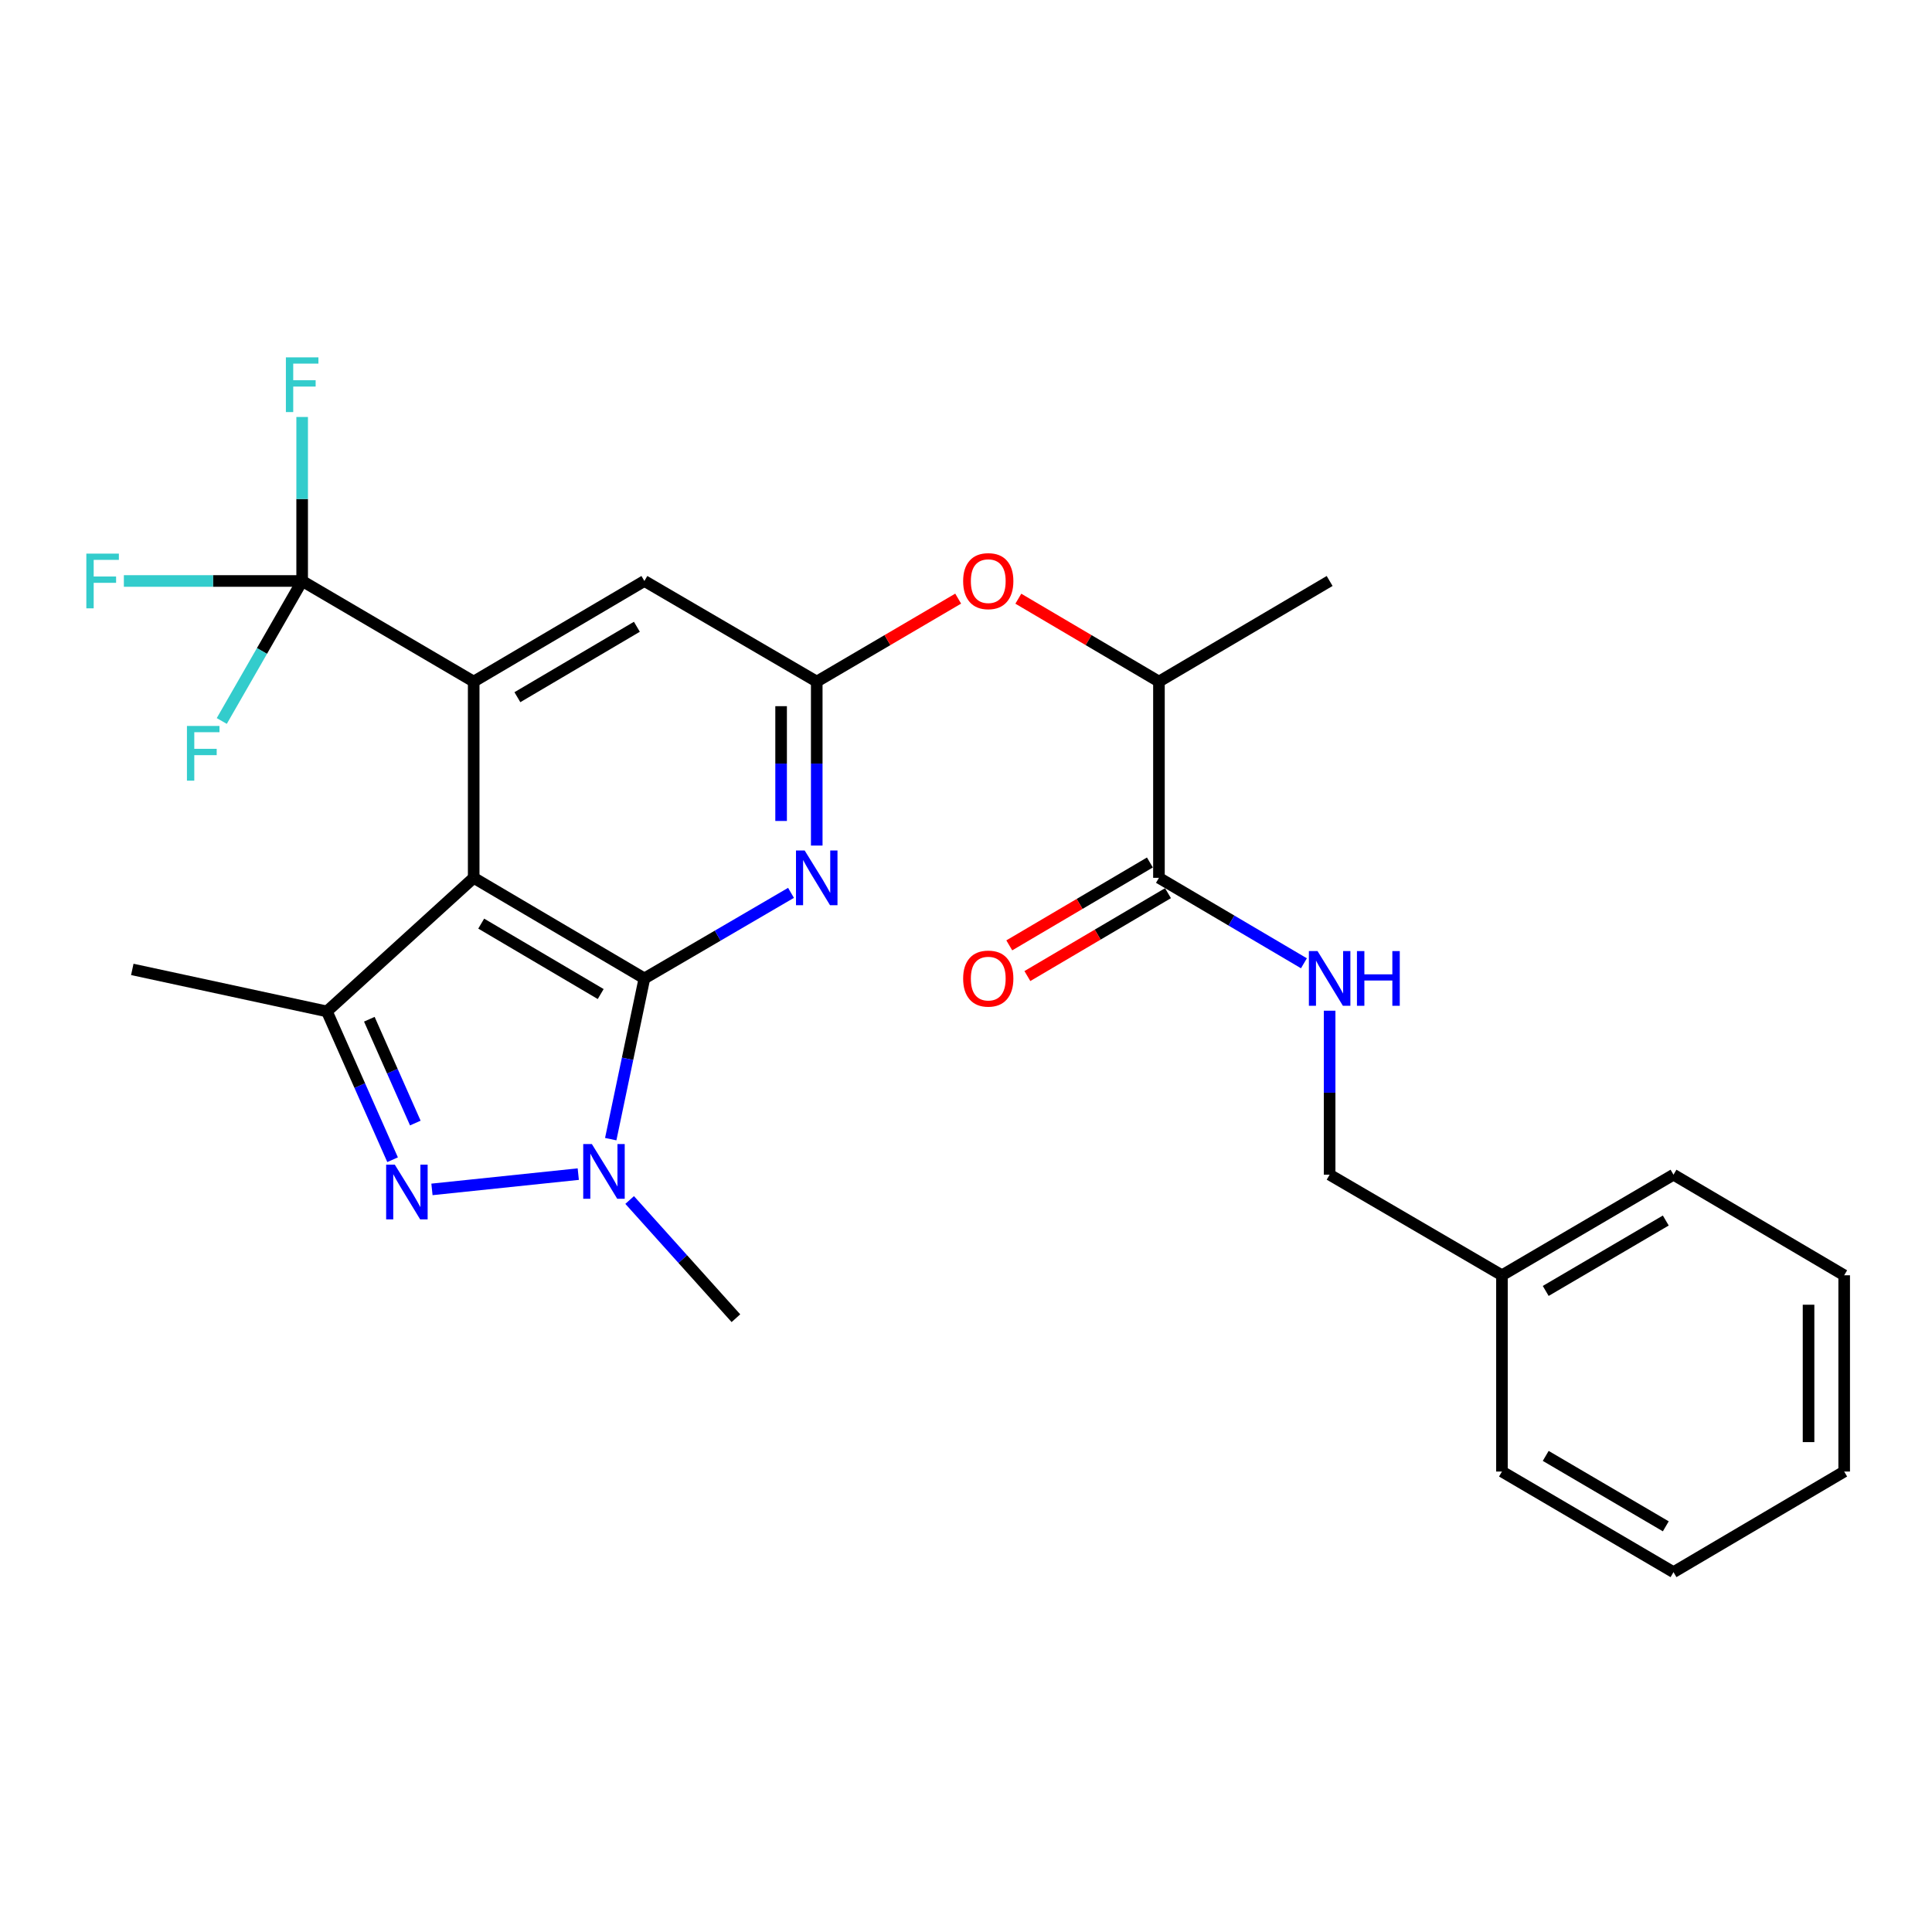 <?xml version='1.0' encoding='iso-8859-1'?>
<svg version='1.1' baseProfile='full'
              xmlns='http://www.w3.org/2000/svg'
                      xmlns:rdkit='http://www.rdkit.org/xml'
                      xmlns:xlink='http://www.w3.org/1999/xlink'
                  xml:space='preserve'
width='1000px' height='1000px' viewBox='0 0 1000 1000'>
<!-- END OF HEADER -->
<rect style='opacity:1.0;fill:#FFFFFF;stroke:none' width='1000' height='1000' x='0' y='0'> </rect>
<path class='bond-0' d='M 333.538,506.436 L 245.182,454.363' style='fill:none;fill-rule:evenodd;stroke:#000000;stroke-width:6px;stroke-linecap:butt;stroke-linejoin:miter;stroke-opacity:1' />
<path class='bond-0' d='M 310.92,514.515 L 249.07,478.063' style='fill:none;fill-rule:evenodd;stroke:#000000;stroke-width:6px;stroke-linecap:butt;stroke-linejoin:miter;stroke-opacity:1' />
<path class='bond-1' d='M 333.538,506.436 L 324.827,548.027' style='fill:none;fill-rule:evenodd;stroke:#000000;stroke-width:6px;stroke-linecap:butt;stroke-linejoin:miter;stroke-opacity:1' />
<path class='bond-1' d='M 324.827,548.027 L 316.115,589.619' style='fill:none;fill-rule:evenodd;stroke:#0000FF;stroke-width:6px;stroke-linecap:butt;stroke-linejoin:miter;stroke-opacity:1' />
<path class='bond-5' d='M 333.538,506.436 L 371.481,484.288' style='fill:none;fill-rule:evenodd;stroke:#000000;stroke-width:6px;stroke-linecap:butt;stroke-linejoin:miter;stroke-opacity:1' />
<path class='bond-5' d='M 371.481,484.288 L 409.423,462.139' style='fill:none;fill-rule:evenodd;stroke:#0000FF;stroke-width:6px;stroke-linecap:butt;stroke-linejoin:miter;stroke-opacity:1' />
<path class='bond-3' d='M 245.182,454.363 L 245.182,352.788' style='fill:none;fill-rule:evenodd;stroke:#000000;stroke-width:6px;stroke-linecap:butt;stroke-linejoin:miter;stroke-opacity:1' />
<path class='bond-4' d='M 245.182,454.363 L 169.203,523.507' style='fill:none;fill-rule:evenodd;stroke:#000000;stroke-width:6px;stroke-linecap:butt;stroke-linejoin:miter;stroke-opacity:1' />
<path class='bond-2' d='M 299.311,607.72 L 223.579,615.632' style='fill:none;fill-rule:evenodd;stroke:#0000FF;stroke-width:6px;stroke-linecap:butt;stroke-linejoin:miter;stroke-opacity:1' />
<path class='bond-18' d='M 325.908,621.118 L 353.408,651.708' style='fill:none;fill-rule:evenodd;stroke:#0000FF;stroke-width:6px;stroke-linecap:butt;stroke-linejoin:miter;stroke-opacity:1' />
<path class='bond-18' d='M 353.408,651.708 L 380.908,682.299' style='fill:none;fill-rule:evenodd;stroke:#000000;stroke-width:6px;stroke-linecap:butt;stroke-linejoin:miter;stroke-opacity:1' />
<path class='bond-27' d='M 203.205,600.271 L 186.204,561.889' style='fill:none;fill-rule:evenodd;stroke:#0000FF;stroke-width:6px;stroke-linecap:butt;stroke-linejoin:miter;stroke-opacity:1' />
<path class='bond-27' d='M 186.204,561.889 L 169.203,523.507' style='fill:none;fill-rule:evenodd;stroke:#000000;stroke-width:6px;stroke-linecap:butt;stroke-linejoin:miter;stroke-opacity:1' />
<path class='bond-27' d='M 214.968,581.286 L 203.068,554.419' style='fill:none;fill-rule:evenodd;stroke:#0000FF;stroke-width:6px;stroke-linecap:butt;stroke-linejoin:miter;stroke-opacity:1' />
<path class='bond-27' d='M 203.068,554.419 L 191.167,527.552' style='fill:none;fill-rule:evenodd;stroke:#000000;stroke-width:6px;stroke-linecap:butt;stroke-linejoin:miter;stroke-opacity:1' />
<path class='bond-6' d='M 245.182,352.788 L 156.395,300.714' style='fill:none;fill-rule:evenodd;stroke:#000000;stroke-width:6px;stroke-linecap:butt;stroke-linejoin:miter;stroke-opacity:1' />
<path class='bond-28' d='M 245.182,352.788 L 333.538,300.714' style='fill:none;fill-rule:evenodd;stroke:#000000;stroke-width:6px;stroke-linecap:butt;stroke-linejoin:miter;stroke-opacity:1' />
<path class='bond-28' d='M 267.8,360.866 L 329.649,324.415' style='fill:none;fill-rule:evenodd;stroke:#000000;stroke-width:6px;stroke-linecap:butt;stroke-linejoin:miter;stroke-opacity:1' />
<path class='bond-19' d='M 169.203,523.507 L 68.478,501.763' style='fill:none;fill-rule:evenodd;stroke:#000000;stroke-width:6px;stroke-linecap:butt;stroke-linejoin:miter;stroke-opacity:1' />
<path class='bond-7' d='M 422.745,437.663 L 422.745,395.225' style='fill:none;fill-rule:evenodd;stroke:#0000FF;stroke-width:6px;stroke-linecap:butt;stroke-linejoin:miter;stroke-opacity:1' />
<path class='bond-7' d='M 422.745,395.225 L 422.745,352.788' style='fill:none;fill-rule:evenodd;stroke:#000000;stroke-width:6px;stroke-linecap:butt;stroke-linejoin:miter;stroke-opacity:1' />
<path class='bond-7' d='M 404.302,424.932 L 404.302,395.225' style='fill:none;fill-rule:evenodd;stroke:#0000FF;stroke-width:6px;stroke-linecap:butt;stroke-linejoin:miter;stroke-opacity:1' />
<path class='bond-7' d='M 404.302,395.225 L 404.302,365.519' style='fill:none;fill-rule:evenodd;stroke:#000000;stroke-width:6px;stroke-linecap:butt;stroke-linejoin:miter;stroke-opacity:1' />
<path class='bond-14' d='M 156.395,300.714 L 110.253,300.714' style='fill:none;fill-rule:evenodd;stroke:#000000;stroke-width:6px;stroke-linecap:butt;stroke-linejoin:miter;stroke-opacity:1' />
<path class='bond-14' d='M 110.253,300.714 L 64.111,300.714' style='fill:none;fill-rule:evenodd;stroke:#33CCCC;stroke-width:6px;stroke-linecap:butt;stroke-linejoin:miter;stroke-opacity:1' />
<path class='bond-15' d='M 156.395,300.714 L 135.591,336.947' style='fill:none;fill-rule:evenodd;stroke:#000000;stroke-width:6px;stroke-linecap:butt;stroke-linejoin:miter;stroke-opacity:1' />
<path class='bond-15' d='M 135.591,336.947 L 114.788,373.18' style='fill:none;fill-rule:evenodd;stroke:#33CCCC;stroke-width:6px;stroke-linecap:butt;stroke-linejoin:miter;stroke-opacity:1' />
<path class='bond-16' d='M 156.395,300.714 L 156.395,258.272' style='fill:none;fill-rule:evenodd;stroke:#000000;stroke-width:6px;stroke-linecap:butt;stroke-linejoin:miter;stroke-opacity:1' />
<path class='bond-16' d='M 156.395,258.272 L 156.395,215.829' style='fill:none;fill-rule:evenodd;stroke:#33CCCC;stroke-width:6px;stroke-linecap:butt;stroke-linejoin:miter;stroke-opacity:1' />
<path class='bond-9' d='M 422.745,352.788 L 333.538,300.714' style='fill:none;fill-rule:evenodd;stroke:#000000;stroke-width:6px;stroke-linecap:butt;stroke-linejoin:miter;stroke-opacity:1' />
<path class='bond-10' d='M 422.745,352.788 L 459.347,331.318' style='fill:none;fill-rule:evenodd;stroke:#000000;stroke-width:6px;stroke-linecap:butt;stroke-linejoin:miter;stroke-opacity:1' />
<path class='bond-10' d='M 459.347,331.318 L 495.949,309.849' style='fill:none;fill-rule:evenodd;stroke:#FF0000;stroke-width:6px;stroke-linecap:butt;stroke-linejoin:miter;stroke-opacity:1' />
<path class='bond-8' d='M 599.869,454.363 L 599.869,352.788' style='fill:none;fill-rule:evenodd;stroke:#000000;stroke-width:6px;stroke-linecap:butt;stroke-linejoin:miter;stroke-opacity:1' />
<path class='bond-11' d='M 599.869,454.363 L 637.39,476.478' style='fill:none;fill-rule:evenodd;stroke:#000000;stroke-width:6px;stroke-linecap:butt;stroke-linejoin:miter;stroke-opacity:1' />
<path class='bond-11' d='M 637.39,476.478 L 674.911,498.594' style='fill:none;fill-rule:evenodd;stroke:#0000FF;stroke-width:6px;stroke-linecap:butt;stroke-linejoin:miter;stroke-opacity:1' />
<path class='bond-13' d='M 595.186,446.418 L 558.795,467.868' style='fill:none;fill-rule:evenodd;stroke:#000000;stroke-width:6px;stroke-linecap:butt;stroke-linejoin:miter;stroke-opacity:1' />
<path class='bond-13' d='M 558.795,467.868 L 522.403,489.318' style='fill:none;fill-rule:evenodd;stroke:#FF0000;stroke-width:6px;stroke-linecap:butt;stroke-linejoin:miter;stroke-opacity:1' />
<path class='bond-13' d='M 604.551,462.307 L 568.16,483.757' style='fill:none;fill-rule:evenodd;stroke:#000000;stroke-width:6px;stroke-linecap:butt;stroke-linejoin:miter;stroke-opacity:1' />
<path class='bond-13' d='M 568.16,483.757 L 531.769,505.207' style='fill:none;fill-rule:evenodd;stroke:#FF0000;stroke-width:6px;stroke-linecap:butt;stroke-linejoin:miter;stroke-opacity:1' />
<path class='bond-12' d='M 527.086,309.888 L 563.477,331.338' style='fill:none;fill-rule:evenodd;stroke:#FF0000;stroke-width:6px;stroke-linecap:butt;stroke-linejoin:miter;stroke-opacity:1' />
<path class='bond-12' d='M 563.477,331.338 L 599.869,352.788' style='fill:none;fill-rule:evenodd;stroke:#000000;stroke-width:6px;stroke-linecap:butt;stroke-linejoin:miter;stroke-opacity:1' />
<path class='bond-17' d='M 688.215,523.136 L 688.215,565.578' style='fill:none;fill-rule:evenodd;stroke:#0000FF;stroke-width:6px;stroke-linecap:butt;stroke-linejoin:miter;stroke-opacity:1' />
<path class='bond-17' d='M 688.215,565.578 L 688.215,608.021' style='fill:none;fill-rule:evenodd;stroke:#000000;stroke-width:6px;stroke-linecap:butt;stroke-linejoin:miter;stroke-opacity:1' />
<path class='bond-21' d='M 599.869,352.788 L 688.215,300.714' style='fill:none;fill-rule:evenodd;stroke:#000000;stroke-width:6px;stroke-linecap:butt;stroke-linejoin:miter;stroke-opacity:1' />
<path class='bond-20' d='M 688.215,608.021 L 777.412,660.084' style='fill:none;fill-rule:evenodd;stroke:#000000;stroke-width:6px;stroke-linecap:butt;stroke-linejoin:miter;stroke-opacity:1' />
<path class='bond-22' d='M 777.412,660.084 L 866.199,608.021' style='fill:none;fill-rule:evenodd;stroke:#000000;stroke-width:6px;stroke-linecap:butt;stroke-linejoin:miter;stroke-opacity:1' />
<path class='bond-22' d='M 800.06,668.185 L 862.21,631.741' style='fill:none;fill-rule:evenodd;stroke:#000000;stroke-width:6px;stroke-linecap:butt;stroke-linejoin:miter;stroke-opacity:1' />
<path class='bond-23' d='M 777.412,660.084 L 777.412,761.669' style='fill:none;fill-rule:evenodd;stroke:#000000;stroke-width:6px;stroke-linecap:butt;stroke-linejoin:miter;stroke-opacity:1' />
<path class='bond-25' d='M 866.199,608.021 L 954.545,660.084' style='fill:none;fill-rule:evenodd;stroke:#000000;stroke-width:6px;stroke-linecap:butt;stroke-linejoin:miter;stroke-opacity:1' />
<path class='bond-24' d='M 777.412,761.669 L 866.199,813.743' style='fill:none;fill-rule:evenodd;stroke:#000000;stroke-width:6px;stroke-linecap:butt;stroke-linejoin:miter;stroke-opacity:1' />
<path class='bond-24' d='M 800.061,753.571 L 862.212,790.022' style='fill:none;fill-rule:evenodd;stroke:#000000;stroke-width:6px;stroke-linecap:butt;stroke-linejoin:miter;stroke-opacity:1' />
<path class='bond-26' d='M 866.199,813.743 L 954.545,761.669' style='fill:none;fill-rule:evenodd;stroke:#000000;stroke-width:6px;stroke-linecap:butt;stroke-linejoin:miter;stroke-opacity:1' />
<path class='bond-29' d='M 954.545,660.084 L 954.545,761.669' style='fill:none;fill-rule:evenodd;stroke:#000000;stroke-width:6px;stroke-linecap:butt;stroke-linejoin:miter;stroke-opacity:1' />
<path class='bond-29' d='M 936.102,675.322 L 936.102,746.431' style='fill:none;fill-rule:evenodd;stroke:#000000;stroke-width:6px;stroke-linecap:butt;stroke-linejoin:miter;stroke-opacity:1' />
<path  class='atom-2' d='M 306.355 592.17
L 315.635 607.17
Q 316.555 608.65, 318.035 611.33
Q 319.515 614.01, 319.595 614.17
L 319.595 592.17
L 323.355 592.17
L 323.355 620.49
L 319.475 620.49
L 309.515 604.09
Q 308.355 602.17, 307.115 599.97
Q 305.915 597.77, 305.555 597.09
L 305.555 620.49
L 301.875 620.49
L 301.875 592.17
L 306.355 592.17
' fill='#0000FF'/>
<path  class='atom-3' d='M 204.349 602.827
L 213.629 617.827
Q 214.549 619.307, 216.029 621.987
Q 217.509 624.667, 217.589 624.827
L 217.589 602.827
L 221.349 602.827
L 221.349 631.147
L 217.469 631.147
L 207.509 614.747
Q 206.349 612.827, 205.109 610.627
Q 203.909 608.427, 203.549 607.747
L 203.549 631.147
L 199.869 631.147
L 199.869 602.827
L 204.349 602.827
' fill='#0000FF'/>
<path  class='atom-6' d='M 416.485 440.203
L 425.765 455.203
Q 426.685 456.683, 428.165 459.363
Q 429.645 462.043, 429.725 462.203
L 429.725 440.203
L 433.485 440.203
L 433.485 468.523
L 429.605 468.523
L 419.645 452.123
Q 418.485 450.203, 417.245 448.003
Q 416.045 445.803, 415.685 445.123
L 415.685 468.523
L 412.005 468.523
L 412.005 440.203
L 416.485 440.203
' fill='#0000FF'/>
<path  class='atom-11' d='M 498.522 300.794
Q 498.522 293.994, 501.882 290.194
Q 505.242 286.394, 511.522 286.394
Q 517.802 286.394, 521.162 290.194
Q 524.522 293.994, 524.522 300.794
Q 524.522 307.674, 521.122 311.594
Q 517.722 315.474, 511.522 315.474
Q 505.282 315.474, 501.882 311.594
Q 498.522 307.714, 498.522 300.794
M 511.522 312.274
Q 515.842 312.274, 518.162 309.394
Q 520.522 306.474, 520.522 300.794
Q 520.522 295.234, 518.162 292.434
Q 515.842 289.594, 511.522 289.594
Q 507.202 289.594, 504.842 292.394
Q 502.522 295.194, 502.522 300.794
Q 502.522 306.514, 504.842 309.394
Q 507.202 312.274, 511.522 312.274
' fill='#FF0000'/>
<path  class='atom-12' d='M 681.955 492.276
L 691.235 507.276
Q 692.155 508.756, 693.635 511.436
Q 695.115 514.116, 695.195 514.276
L 695.195 492.276
L 698.955 492.276
L 698.955 520.596
L 695.075 520.596
L 685.115 504.196
Q 683.955 502.276, 682.715 500.076
Q 681.515 497.876, 681.155 497.196
L 681.155 520.596
L 677.475 520.596
L 677.475 492.276
L 681.955 492.276
' fill='#0000FF'/>
<path  class='atom-12' d='M 702.355 492.276
L 706.195 492.276
L 706.195 504.316
L 720.675 504.316
L 720.675 492.276
L 724.515 492.276
L 724.515 520.596
L 720.675 520.596
L 720.675 507.516
L 706.195 507.516
L 706.195 520.596
L 702.355 520.596
L 702.355 492.276
' fill='#0000FF'/>
<path  class='atom-14' d='M 498.522 506.516
Q 498.522 499.716, 501.882 495.916
Q 505.242 492.116, 511.522 492.116
Q 517.802 492.116, 521.162 495.916
Q 524.522 499.716, 524.522 506.516
Q 524.522 513.396, 521.122 517.316
Q 517.722 521.196, 511.522 521.196
Q 505.282 521.196, 501.882 517.316
Q 498.522 513.436, 498.522 506.516
M 511.522 517.996
Q 515.842 517.996, 518.162 515.116
Q 520.522 512.196, 520.522 506.516
Q 520.522 500.956, 518.162 498.156
Q 515.842 495.316, 511.522 495.316
Q 507.202 495.316, 504.842 498.116
Q 502.522 500.916, 502.522 506.516
Q 502.522 512.236, 504.842 515.116
Q 507.202 517.996, 511.522 517.996
' fill='#FF0000'/>
<path  class='atom-15' d='M 44.689 286.554
L 61.529 286.554
L 61.529 289.794
L 48.489 289.794
L 48.489 298.394
L 60.089 298.394
L 60.089 301.674
L 48.489 301.674
L 48.489 314.874
L 44.689 314.874
L 44.689 286.554
' fill='#33CCCC'/>
<path  class='atom-16' d='M 96.762 375.751
L 113.602 375.751
L 113.602 378.991
L 100.562 378.991
L 100.562 387.591
L 112.162 387.591
L 112.162 390.871
L 100.562 390.871
L 100.562 404.071
L 96.762 404.071
L 96.762 375.751
' fill='#33CCCC'/>
<path  class='atom-17' d='M 147.975 184.969
L 164.815 184.969
L 164.815 188.209
L 151.775 188.209
L 151.775 196.809
L 163.375 196.809
L 163.375 200.089
L 151.775 200.089
L 151.775 213.289
L 147.975 213.289
L 147.975 184.969
' fill='#33CCCC'/>
</svg>
